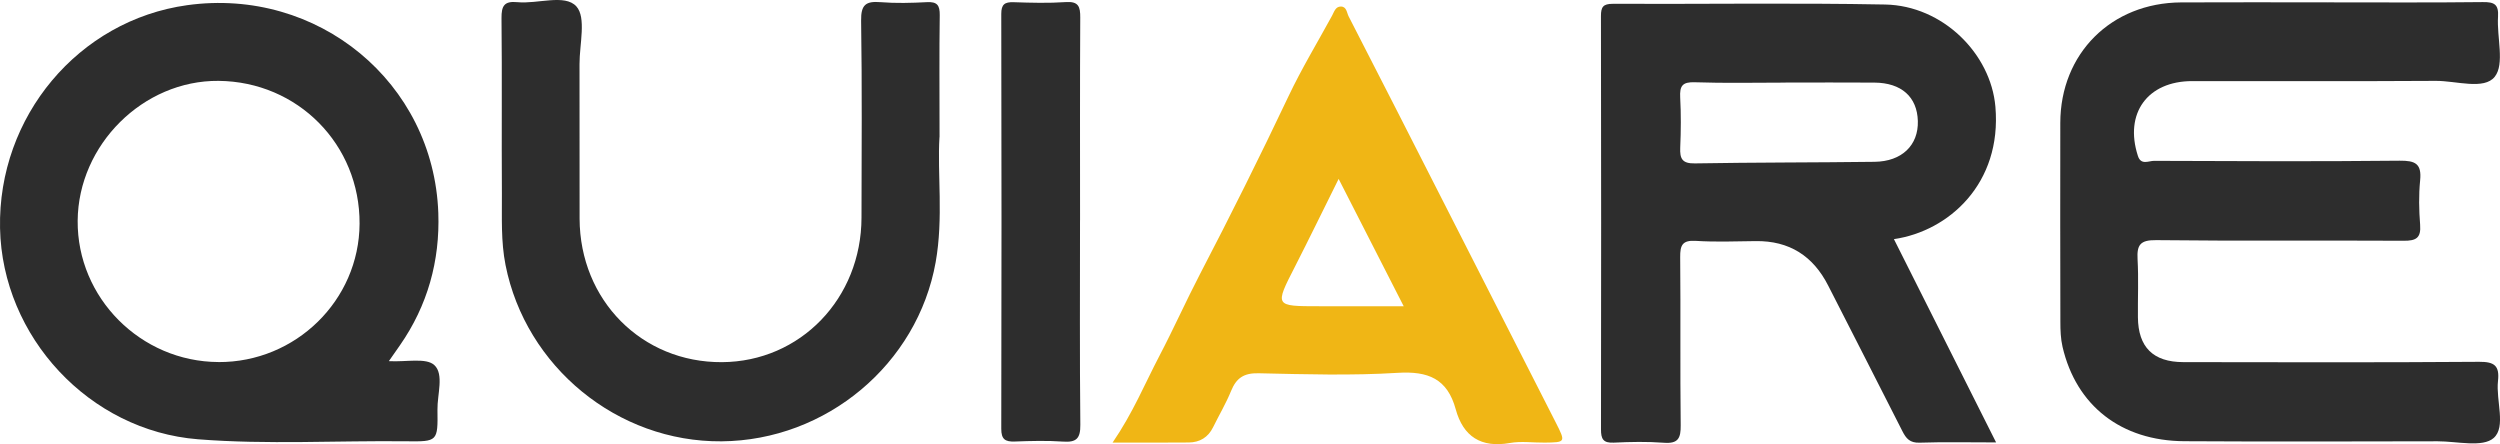 <?xml version="1.0" encoding="UTF-8"?>
<svg id="Capa_2" data-name="Capa 2" xmlns="http://www.w3.org/2000/svg" viewBox="0 0 646.4 114.84">
  <defs>
    <style>
      .cls-1 {
        fill: #2d2d2d;
      }

      .cls-1, .cls-2 {
        stroke-width: 0px;
      }

      .cls-2 {
        fill: #f0b615;
      }
    </style>
  </defs>
  <g id="Capa_1-2" data-name="Capa 1">
    <path class="cls-1" d="m601.95.61c13.33,0,26.66.09,39.99-.07,2.98-.04,4.15.57,3.95,3.79-.34,5.3,1.77,12.22-.85,15.52-2.76,3.47-9.98,1.03-15.23,1.06-21,.13-41.99.05-62.99.06-11.57,0-17.61,8.35-14.04,19.36.8,2.46,2.8,1.25,4.17,1.26,21.16.09,42.33.18,63.49-.04,4.04-.04,5.75.75,5.31,5.1-.38,3.79-.3,7.67,0,11.48.27,3.43-1.08,4.14-4.25,4.12-21.33-.12-42.66.09-63.99-.16-4.14-.05-5.03,1.23-4.82,4.96.28,4.98.04,9.99.09,14.99.07,7.71,3.92,11.58,11.74,11.59,25.5.04,50.99.11,76.49-.08,3.95-.03,5.31,1.01,4.87,4.95-.57,5.06,2.15,11.87-1.12,14.75-2.86,2.52-9.5.84-14.48.85-21.83.04-43.66.11-65.49-.02-16.34-.09-27.96-9.18-31.5-24.4-.48-2.08-.56-4.28-.56-6.43-.04-17.16-.05-34.32-.02-51.47.03-17.95,13.17-31.06,31.25-31.16,12.66-.07,25.33-.01,37.99-.01Z"/>
    <path class="cls-1" d="m516.09,114.39c-7.14,0-13.47-.14-19.78.07-2.46.08-3.45-1.04-4.42-2.96-6.35-12.57-12.8-25.08-19.18-37.63-3.91-7.7-10.06-11.64-18.77-11.53-5.16.06-10.34.27-15.48-.06-3.49-.22-4.06,1.15-4.03,4.22.14,14.48-.04,28.96.13,43.44.04,3.35-.64,4.82-4.32,4.54-4.3-.32-8.66-.24-12.98-.03-2.74.13-3.32-.93-3.31-3.46.06-35.62.05-71.24-.01-106.86,0-2.3.55-3.15,3.05-3.14,23.48.1,46.96-.27,70.43.18,14.91.29,27.33,12.72,28.51,26.43,1.71,19.88-12.09,32.18-26.24,34.23,8.74,17.4,17.41,34.65,26.41,52.55Zm-54.41-93.05v.02c-7.83,0-15.66.18-23.48-.09-3.21-.11-3.92.96-3.77,3.9.23,4.32.2,8.66.01,12.98-.12,2.87.48,4.16,3.79,4.1,15.48-.27,30.97-.21,46.46-.41,7.08-.09,11.36-4.3,11.19-10.54-.17-6.23-4.23-9.89-11.22-9.94-7.66-.06-15.32-.01-22.98-.01Z"/>
    <path class="cls-1" d="m100.54,93.38c4.55.25,9.67-.95,11.78,1.04,2.52,2.37.73,7.56.79,11.51.12,8.19.04,8.27-7.96,8.17-17.98-.21-36,.9-53.95-.52C23.09,111.36.58,87.09.01,59.01-.57,30.13,20.31,5.24,48.39,1.34c33.78-4.69,63.72,19.93,64.94,53.71.44,12.37-2.76,23.94-9.93,34.24-.83,1.19-1.66,2.38-2.86,4.09Zm-44.07.24c19.99.09,36.39-15.97,36.5-35.76.12-20.47-15.97-36.77-36.47-36.95-19.46-.17-36.26,16.5-36.42,36.15-.16,19.93,16.29,36.46,36.39,36.55Z"/>
    <path class="cls-1" d="m242.91,35.47c-.58,9.36,1.05,20.88-.98,32.29-4.7,26.39-28.27,46.13-55.36,46.35-26.93.22-50.65-19.28-55.86-45.59-1.22-6.14-.9-12.25-.94-18.37-.1-15.15.06-30.3-.1-45.44-.03-3.2.71-4.48,4.1-4.15,5.24.52,12.29-2.19,15.26,1.1,2.6,2.88.8,9.8.81,14.93.04,13.32-.02,26.63.02,39.95.07,21.09,16.1,37.22,36.81,37.1,20.26-.12,36.05-16.46,36.08-37.39.03-16.98.16-33.96-.1-50.93-.06-4.11,1.23-5.06,5.01-4.76,3.97.32,7.99.21,11.98,0,2.67-.15,3.37.79,3.34,3.37-.14,9.82-.05,19.64-.05,31.55Z"/>
    <path class="cls-2" d="m287.67,114.44c5.29-7.74,8.36-15.27,12.12-22.45,3.63-6.92,6.85-14.14,10.47-21.1,7.92-15.2,15.56-30.52,22.9-46.01,3.38-7.12,7.48-13.9,11.26-20.83.54-1,.88-2.36,2.27-2.36,1.51,0,1.53,1.62,2.01,2.54,8.03,15.59,15.98,31.23,23.94,46.86,9.88,19.4,19.77,38.79,29.64,58.2,2.57,5.06,2.54,5.09-2.91,5.15-3,.03-6.07-.42-8.98.1-7.45,1.32-12.07-1.67-14-8.72-2.16-7.9-7.12-9.9-14.99-9.42-11.95.74-23.99.38-35.98.11-3.8-.09-5.75,1.23-7.11,4.57-1.31,3.22-3.11,6.24-4.65,9.38-1.29,2.63-3.45,3.92-6.28,3.95-6.15.07-12.29.02-19.74.02Zm58.45-68.19c-4.11,8.27-7.63,15.51-11.29,22.68-5.26,10.27-5.31,10.25,6.28,10.25,7.03,0,14.05,0,21.83,0-5.81-11.36-11.1-21.73-16.82-32.92Z"/>
    <path class="cls-1" d="m279.25,56.95c0,17.63-.1,35.26.08,52.88.04,3.56-1.03,4.59-4.47,4.35-4.14-.29-8.32-.17-12.47-.02-2.49.09-3.51-.56-3.5-3.31.08-35.75.08-71.51,0-107.26,0-2.48.9-3.09,3.2-3.02,4.49.15,9,.28,13.47-.03,3.33-.23,3.77,1.2,3.75,4.03-.1,17.46-.05,34.92-.05,52.38h-.02Z"/>
  </g>
</svg>